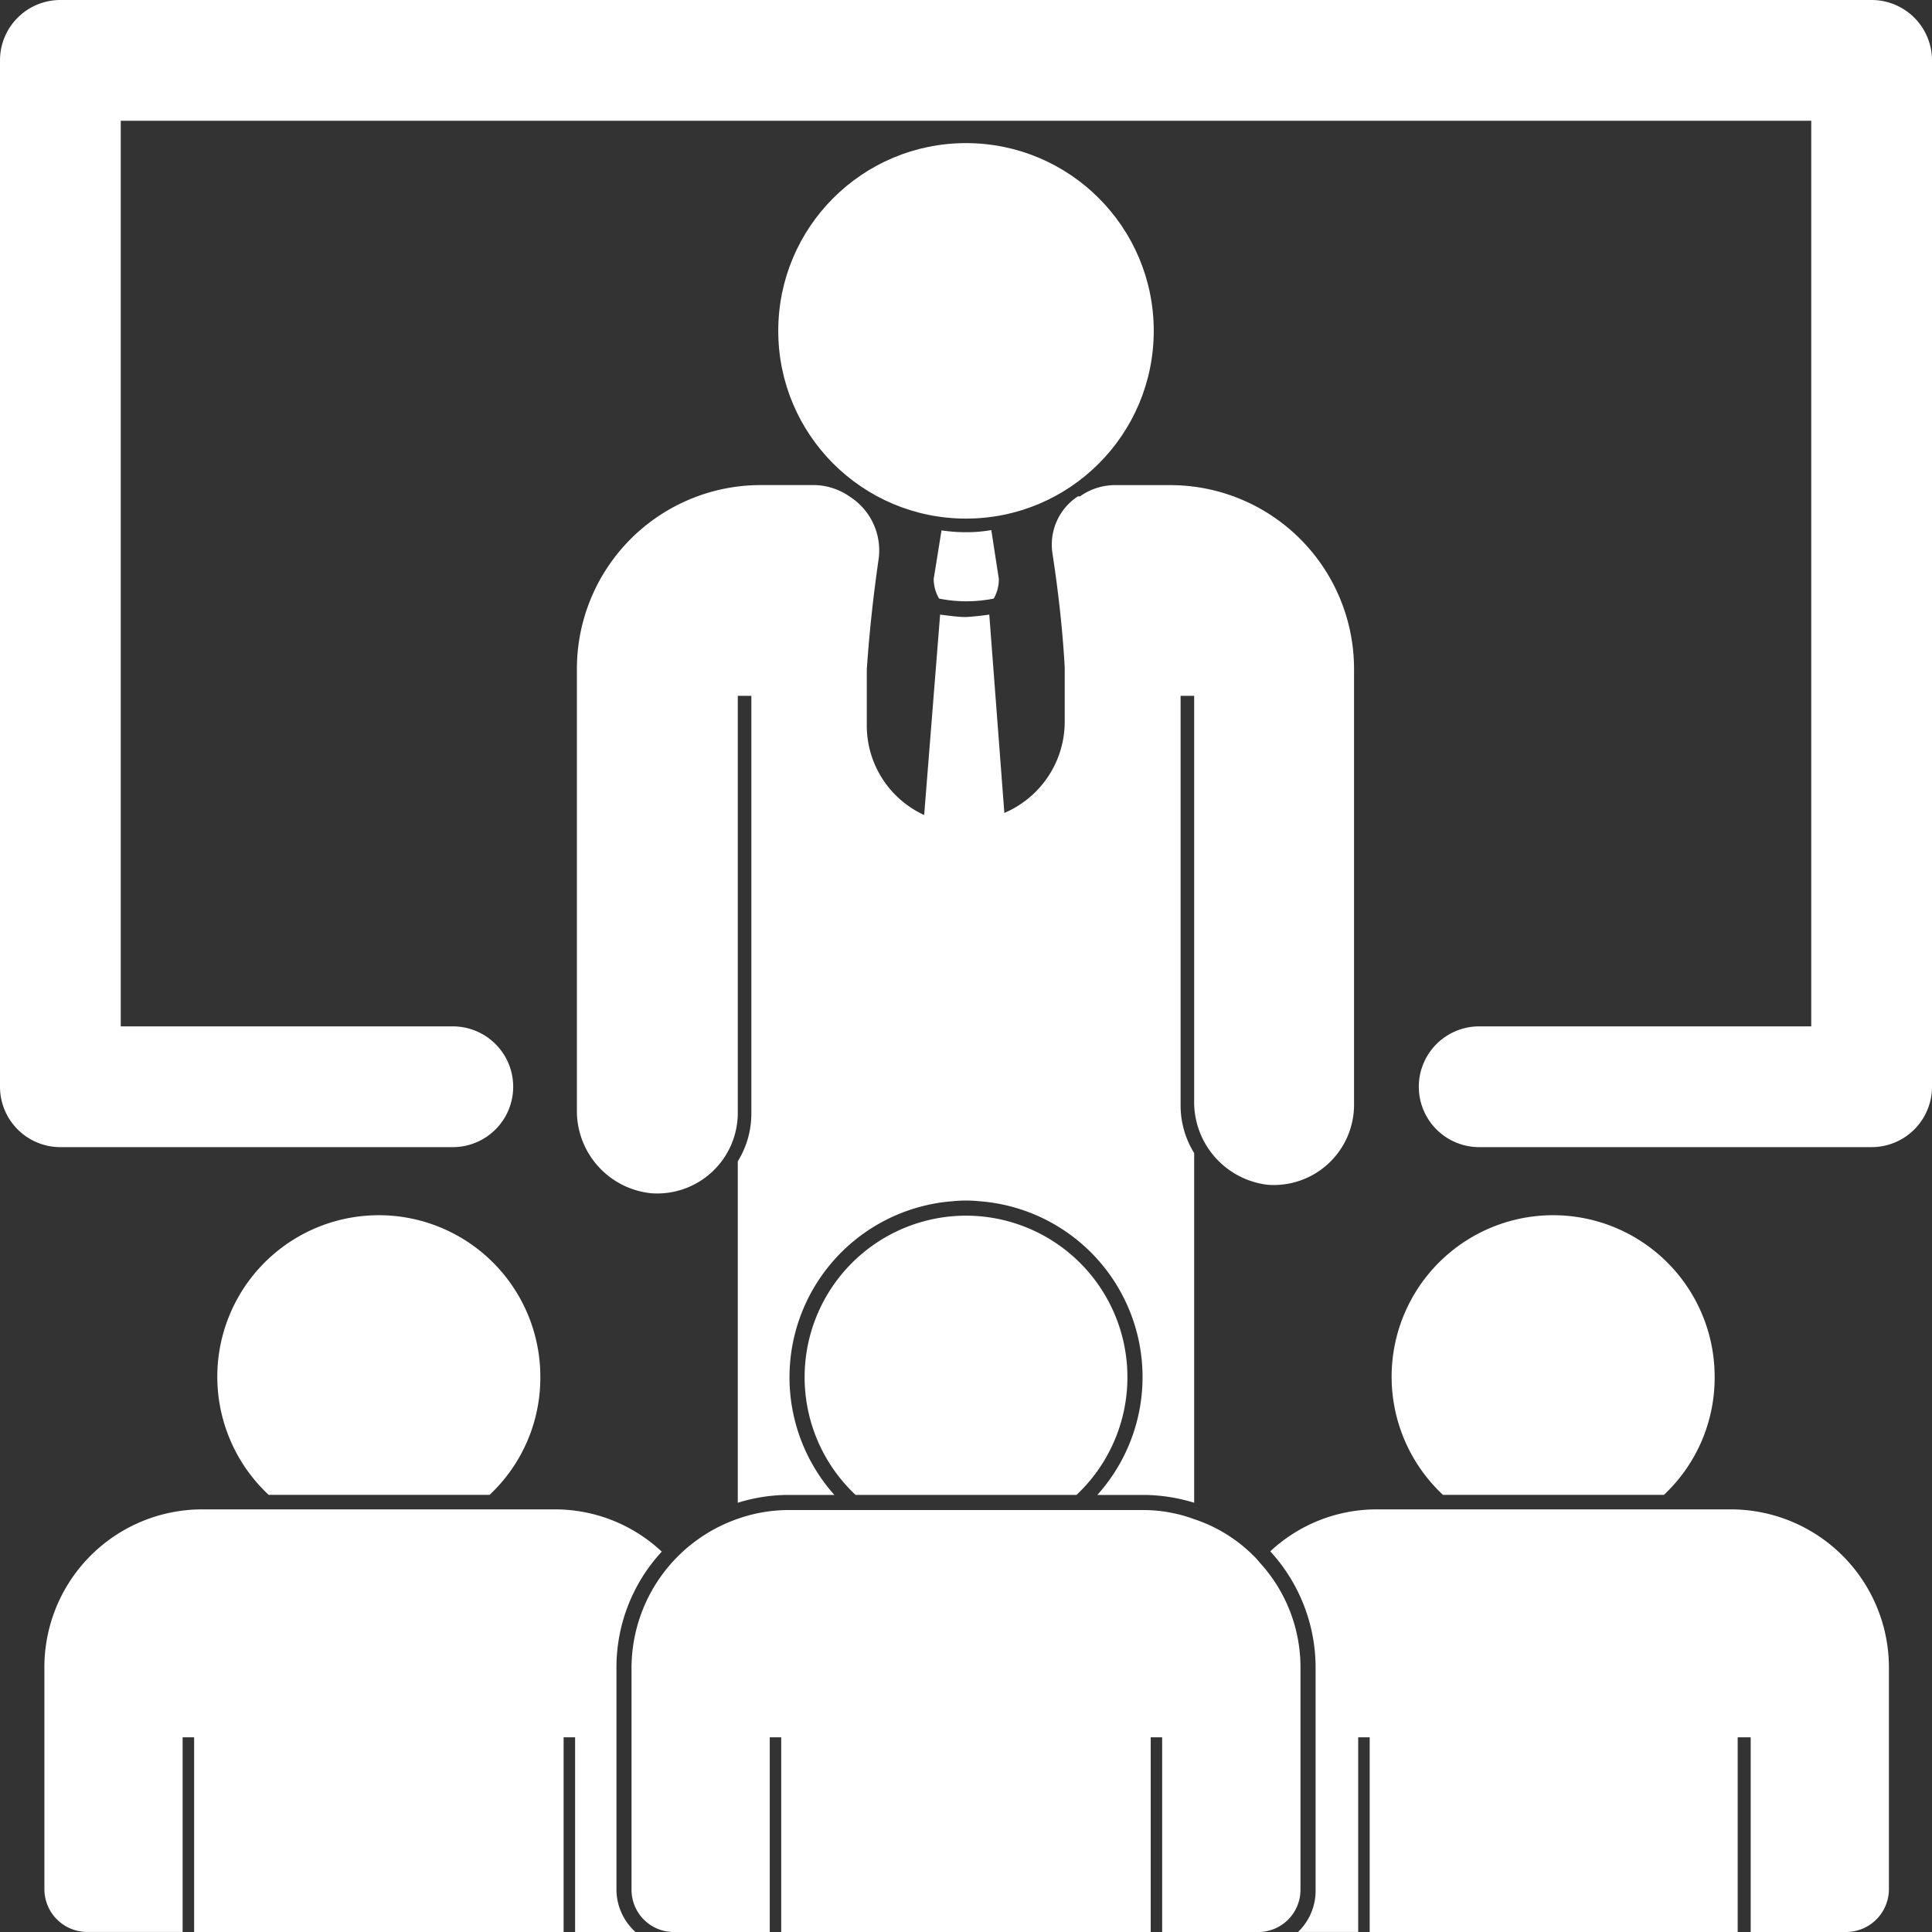 <svg xmlns="http://www.w3.org/2000/svg" width="40" height="40" viewBox="0 0 40 40"><rect x="0" y="0" width="40" height="40" fill="#333333" stroke="none"/><defs><style>.a{fill:#fff;}</style></defs><circle class="a" cx="3.887" cy="3.887" r="3.887" transform="translate(16.113 2.963)"/><path class="a" d="M31.092,17.566l-.162,1.006a.806.806,0,0,0,.112.406,2.875,2.875,0,0,0,1.131,0,.806.806,0,0,0,.106-.406l-.156-1.012a2.975,2.975,0,0,1-.525.044A3.387,3.387,0,0,1,31.092,17.566Z" transform="translate(-11.599 -6.585)"/><path class="a" d="M19.11,19.876v9.119a1.713,1.713,0,0,0,1.55,1.737,1.669,1.669,0,0,0,1.781-1.662V20.432h.281V29.07a1.875,1.875,0,0,1-.281,1v7.069a3.537,3.537,0,0,1,1.069-.162h.931a3.656,3.656,0,0,1,2.45-6.081,2.694,2.694,0,0,1,.55,0,3.65,3.65,0,0,1,2.444,6.081h.937a3.6,3.6,0,0,1,1.068.162V29.9a1.875,1.875,0,0,1-.281-1V20.432h.281V28.8a1.725,1.725,0,0,0,1.525,1.756A1.662,1.662,0,0,0,35.2,28.9V19.876A3.806,3.806,0,0,0,31.4,16.07H30.229a1.25,1.25,0,0,0-.7.231.112.112,0,0,1-.044,0,1.194,1.194,0,0,0-.531,1.169c.125.813.213,1.606.256,2.375v1.137a2.056,2.056,0,0,1-1.25,1.875h0l-.312-4.106s-.363.05-.512.05-.494-.05-.506-.05L26.3,22.9h0a2.037,2.037,0,0,1-1.188-1.875s0-.775,0-1.137c.05-.738.131-1.5.244-2.281a1.319,1.319,0,0,0-.581-1.288h0a1.319,1.319,0,0,0-.731-.25H22.916a3.806,3.806,0,0,0-3.806,3.806Z" transform="translate(-7.166 -6.026)"/><path class="a" d="M38.75,0H1.25A1.25,1.25,0,0,0,0,1.25V22.5a1.25,1.25,0,0,0,1.25,1.25H9.375a1.25,1.25,0,0,0,0-2.5H2.5V2.5h35V21.25H30.625a1.25,1.25,0,0,0,0,2.5H38.75A1.25,1.25,0,0,0,40,22.5V1.25A1.25,1.25,0,0,0,38.75,0Z"/><path class="a" d="M33.882,58.757h.044a.875.875,0,0,0,.844-.881V53.289a3.206,3.206,0,0,0-.85-2.187.962.962,0,0,0-.106-.119,3.125,3.125,0,0,0-1.25-.775,3.05,3.05,0,0,0-1.069-.187H24.189a3.169,3.169,0,0,0-1.069.181,3.275,3.275,0,0,0-2.2,3.088V57.87a.875.875,0,0,0,.85.887h2.012V54.726h.237v4.031h7.65V54.726h.237v4.031Z" transform="translate(-7.845 -18.757)"/><path class="a" d="M1.47,53.281v4.581a.887.887,0,0,0,.887.887H4.332V54.719H4.57V58.75h7.65V54.719h.238V58.75h1.25a1.188,1.188,0,0,1-.394-.887V53.281a3.531,3.531,0,0,1,.938-2.406,3.231,3.231,0,0,0-2.2-.875H4.739A3.269,3.269,0,0,0,1.47,53.281Z" transform="translate(-0.551 -18.75)"/><path class="a" d="M13.887,43.609a3.344,3.344,0,1,0-5.625,2.437h4.575A3.325,3.325,0,0,0,13.887,43.609Z" transform="translate(-2.7 -15.097)"/><path class="a" d="M42.08,50.869a3.562,3.562,0,0,1,.938,2.412v4.581a1.187,1.187,0,0,1-.363.887H43.9V54.719h.238V58.75h7.619V54.719h.269V58.75H54a.888.888,0,0,0,.888-.888V53.281A3.275,3.275,0,0,0,51.592,50H44.28a3.225,3.225,0,0,0-2.2.869Z" transform="translate(-15.78 -18.75)"/><path class="a" d="M52.787,43.609a3.344,3.344,0,1,0-5.625,2.437h4.575A3.325,3.325,0,0,0,52.787,43.609Z" transform="translate(-17.287 -15.097)"/><path class="a" d="M29.995,40.27a3.344,3.344,0,0,0-2.287,5.781h4.575a3.344,3.344,0,0,0-2.288-5.781Z" transform="translate(-9.995 -15.101)"/></svg>
